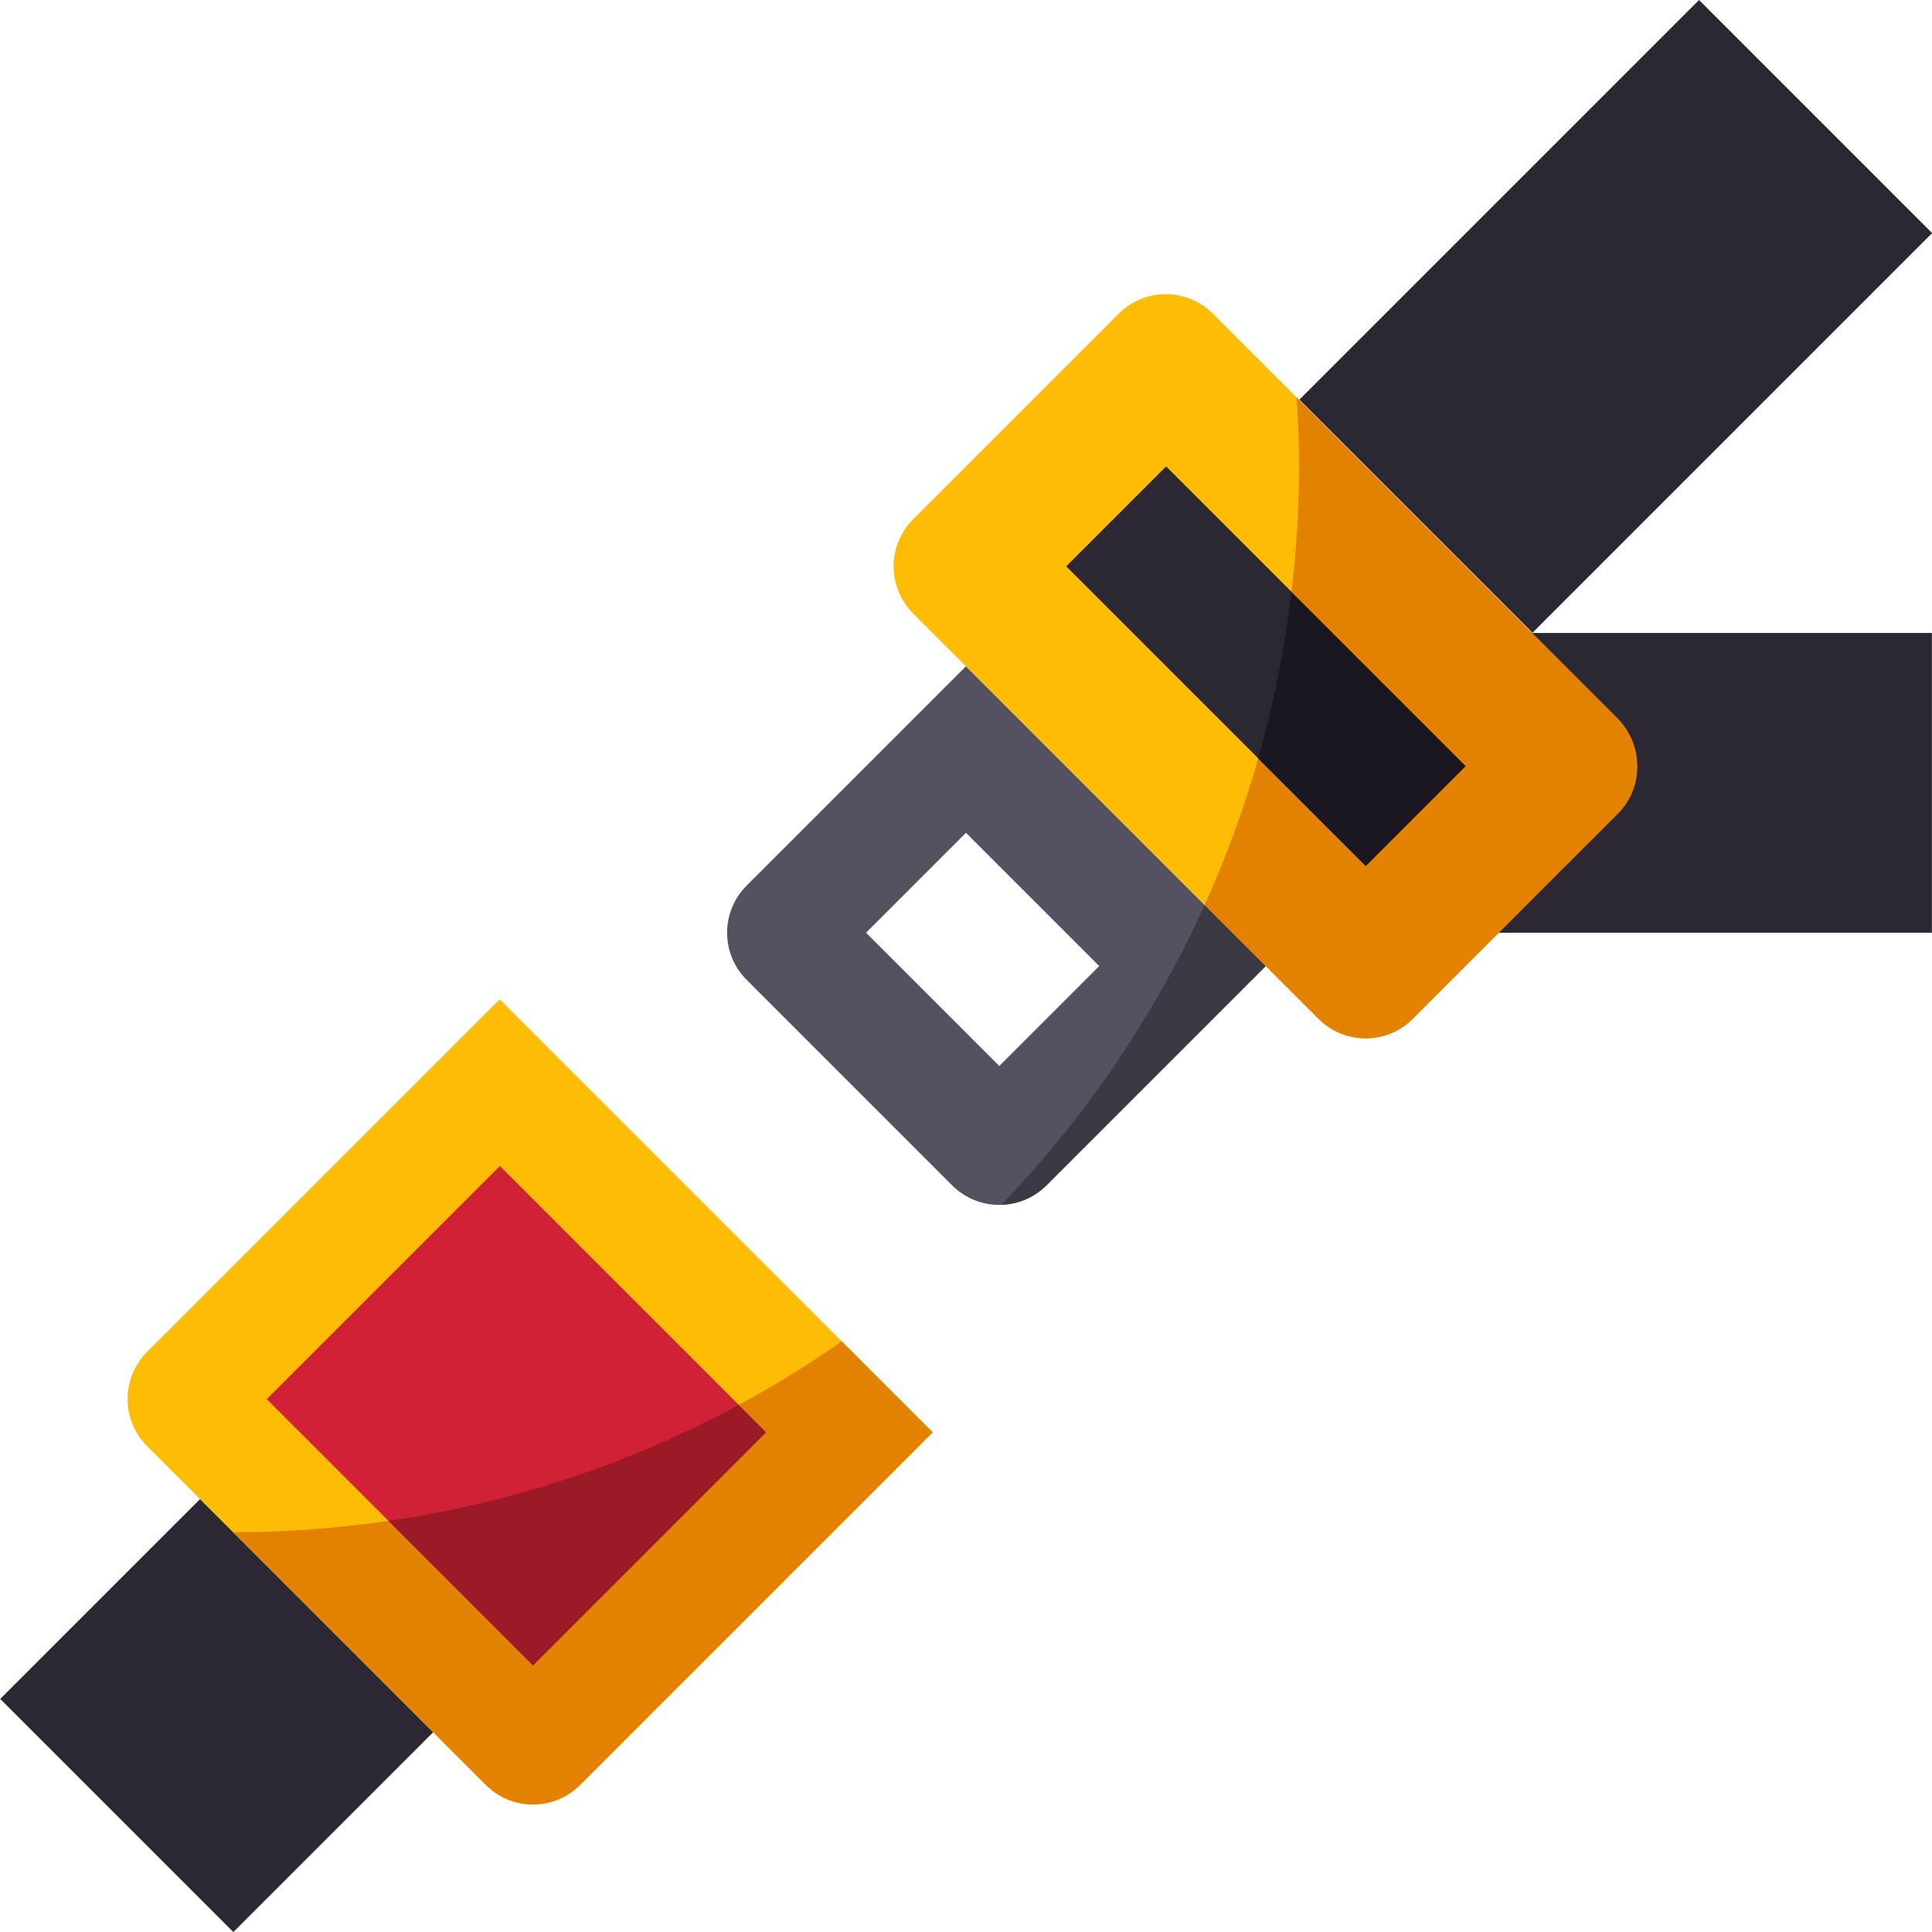 <?xml version="1.0" encoding="iso-8859-1"?>
<!-- Generator: Adobe Illustrator 19.0.0, SVG Export Plug-In . SVG Version: 6.00 Build 0)  -->
<svg version="1.1" id="Capa_1" xmlns="http://www.w3.org/2000/svg" xmlns:xlink="http://www.w3.org/1999/xlink" x="0px" y="0px"
	 viewBox="0 0 512.034 512.034" style="enable-background:new 0 0 512.034 512.034;" xml:space="preserve">
<path style="fill:#555160;" d="M256.012,176.581l-58.137,58.137c-6.894,6.894-6.894,18.07,0,24.964l54.483,54.483
	c6.894,6.894,18.07,6.894,24.964,0l58.137-58.137L256.012,176.581z M264.84,282.51l-35.31-35.31l26.482-26.482l35.31,35.31
	L264.84,282.51z"/>
<path style="fill:#FFBC05;" d="M38.981,358.302l93.447-93.447l114.757,114.757l-93.447,93.447c-6.894,6.894-18.07,6.894-24.964,0
	l-89.793-89.793C32.087,376.372,32.087,365.197,38.981,358.302z"/>
<rect x="93.141" y="325.262" transform="matrix(-0.707 0.707 -0.707 -0.707 498.892 543.749)" style="fill:#D12136;" width="87.382" height="99.873"/>
<path style="fill:#FFBC05;" d="M242.003,137.616l54.483-54.483c6.894-6.894,18.07-6.894,24.964,0l107.439,107.439
	c6.894,6.894,6.894,18.07,0,24.964l-54.483,54.483c-6.894,6.894-18.07,6.894-24.964,0L242.003,162.58
	C235.109,155.686,235.109,144.511,242.003,137.616z"/>
<g>
	
		<rect x="316.748" y="120.408" transform="matrix(-0.707 0.707 -0.707 -0.707 697.557 64.234)" style="fill:#2B2733;" width="37.454" height="112.354"/>
	
		<rect x="353.269" y="40.189" transform="matrix(-0.707 0.707 -0.707 -0.707 790.251 -159.573)" style="fill:#2B2733;" width="149.809" height="87.382"/>
	<polygon style="fill:#2B2733;" points="406.078,167.753 512.008,167.753 512.008,247.2 397.251,247.2 	"/>
	
		<rect x="19.925" y="410.947" transform="matrix(-0.707 0.707 -0.707 -0.707 419.423 735.545)" style="fill:#2B2733;" width="74.9" height="87.382"/>
</g>
<path style="fill:#3B3944;" d="M277.322,314.165l58.137-58.137l-16.198-16.198c-13.294,29.36-31.505,56.222-53.847,79.447
	C269.889,319.153,274.144,317.325,277.322,314.165z"/>
<path style="fill:#E38100;" d="M203.047,379.612l-61.792,61.792l-38.32-38.32c-13.621,1.995-27.365,3.001-41.127,3.01l66.965,66.965
	c6.894,6.894,18.07,6.894,24.964,0l93.447-93.447l-24.117-24.117c-8.766,6.126-17.876,11.758-27.286,16.852L203.047,379.612z"/>
<path style="fill:#9C1928;" d="M203.047,379.612l-7.265-7.265c-28.91,15.598-60.336,26.006-92.847,30.737l38.32,38.32
	L203.047,379.612z"/>
<path style="fill:#E38100;" d="M428.906,190.581l-85.273-85.273c0.388,6.056,0.653,12.129,0.653,18.308
	c-0.018,11.123-0.697,22.245-2.021,33.288l46.159,46.159l-26.482,26.482l-28.495-28.495c-3.76,13.259-8.51,26.217-14.186,38.779
	l30.199,30.199c6.894,6.894,18.07,6.894,24.964,0l54.483-54.483C435.668,208.677,435.571,197.546,428.906,190.581z"/>
<path style="fill:#1A1721;" d="M361.941,229.545l26.482-26.482l-46.159-46.159c-1.757,14.927-4.705,29.687-8.827,44.137
	L361.941,229.545z"/>
<g>
</g>
<g>
</g>
<g>
</g>
<g>
</g>
<g>
</g>
<g>
</g>
<g>
</g>
<g>
</g>
<g>
</g>
<g>
</g>
<g>
</g>
<g>
</g>
<g>
</g>
<g>
</g>
<g>
</g>
</svg>
